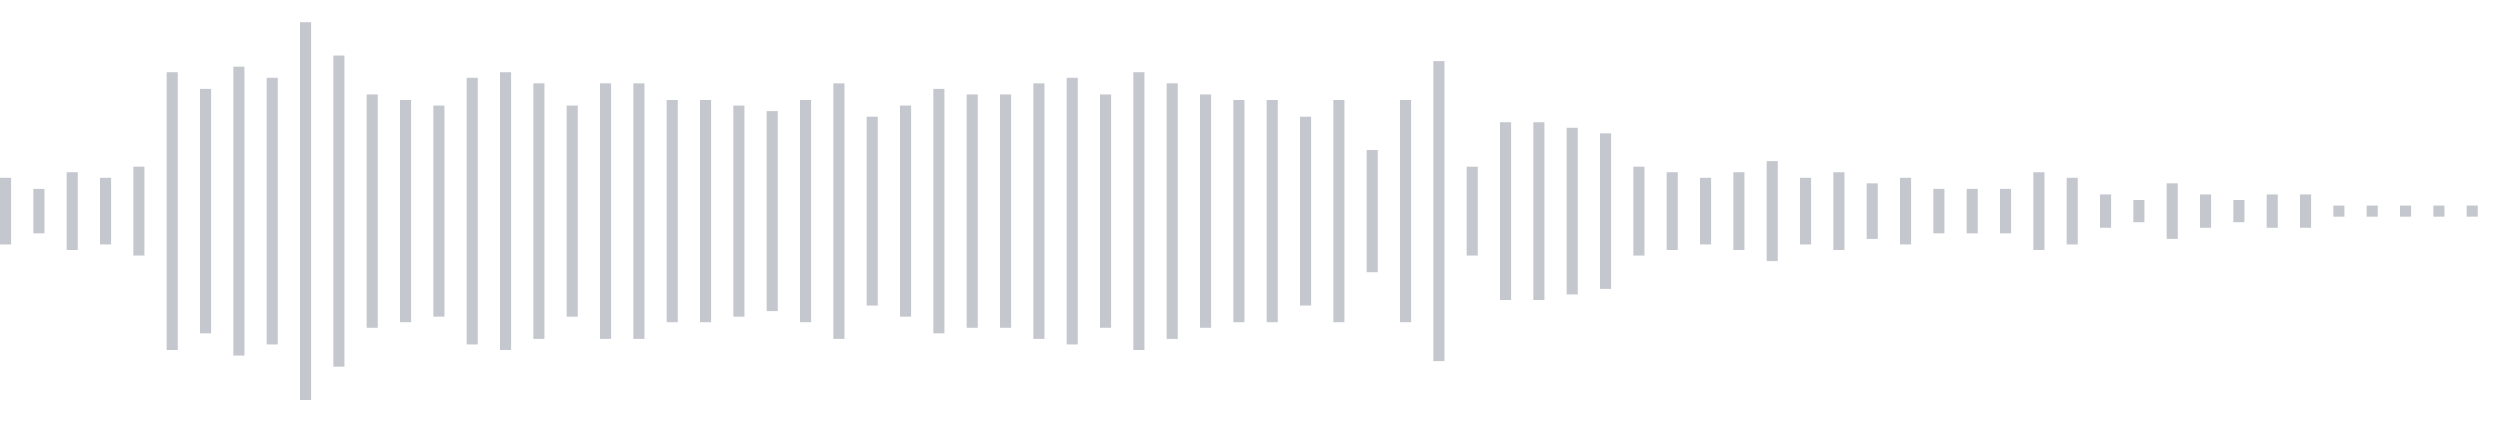 <svg xmlns="http://www.w3.org/2000/svg" xmlns:xlink="http://www.w3/org/1999/xlink" viewBox="0 0 225 38" preserveAspectRatio="none" width="100%" height="100%" fill="#C4C8CE"><g id="waveform-764e7525-7a4f-4797-9958-a287ed4f510d"><rect x="0" y="16.0" width="1" height="6"/><rect x="3" y="17.0" width="1" height="4"/><rect x="6" y="15.5" width="1" height="7"/><rect x="9" y="16.0" width="1" height="6"/><rect x="12" y="15.0" width="1" height="8"/><rect x="15" y="6.5" width="1" height="25"/><rect x="18" y="8.0" width="1" height="22"/><rect x="21" y="6.0" width="1" height="26"/><rect x="24" y="7.0" width="1" height="24"/><rect x="27" y="2.0" width="1" height="34"/><rect x="30" y="5.0" width="1" height="28"/><rect x="33" y="8.5" width="1" height="21"/><rect x="36" y="9.0" width="1" height="20"/><rect x="39" y="9.5" width="1" height="19"/><rect x="42" y="7.0" width="1" height="24"/><rect x="45" y="6.5" width="1" height="25"/><rect x="48" y="7.5" width="1" height="23"/><rect x="51" y="9.5" width="1" height="19"/><rect x="54" y="7.5" width="1" height="23"/><rect x="57" y="7.5" width="1" height="23"/><rect x="60" y="9.0" width="1" height="20"/><rect x="63" y="9.0" width="1" height="20"/><rect x="66" y="9.5" width="1" height="19"/><rect x="69" y="10.0" width="1" height="18"/><rect x="72" y="9.0" width="1" height="20"/><rect x="75" y="7.5" width="1" height="23"/><rect x="78" y="10.5" width="1" height="17"/><rect x="81" y="9.5" width="1" height="19"/><rect x="84" y="8.0" width="1" height="22"/><rect x="87" y="8.5" width="1" height="21"/><rect x="90" y="8.5" width="1" height="21"/><rect x="93" y="7.5" width="1" height="23"/><rect x="96" y="7.0" width="1" height="24"/><rect x="99" y="8.5" width="1" height="21"/><rect x="102" y="6.5" width="1" height="25"/><rect x="105" y="7.5" width="1" height="23"/><rect x="108" y="8.5" width="1" height="21"/><rect x="111" y="9.0" width="1" height="20"/><rect x="114" y="9.0" width="1" height="20"/><rect x="117" y="10.5" width="1" height="17"/><rect x="120" y="9.0" width="1" height="20"/><rect x="123" y="13.5" width="1" height="11"/><rect x="126" y="9.0" width="1" height="20"/><rect x="129" y="5.5" width="1" height="27"/><rect x="132" y="15.0" width="1" height="8"/><rect x="135" y="11.0" width="1" height="16"/><rect x="138" y="11.0" width="1" height="16"/><rect x="141" y="11.5" width="1" height="15"/><rect x="144" y="12.0" width="1" height="14"/><rect x="147" y="15.0" width="1" height="8"/><rect x="150" y="15.5" width="1" height="7"/><rect x="153" y="16.0" width="1" height="6"/><rect x="156" y="15.5" width="1" height="7"/><rect x="159" y="14.5" width="1" height="9"/><rect x="162" y="16.0" width="1" height="6"/><rect x="165" y="15.5" width="1" height="7"/><rect x="168" y="16.5" width="1" height="5"/><rect x="171" y="16.0" width="1" height="6"/><rect x="174" y="17.0" width="1" height="4"/><rect x="177" y="17.0" width="1" height="4"/><rect x="180" y="17.0" width="1" height="4"/><rect x="183" y="15.5" width="1" height="7"/><rect x="186" y="16.0" width="1" height="6"/><rect x="189" y="17.5" width="1" height="3"/><rect x="192" y="18.0" width="1" height="2"/><rect x="195" y="16.5" width="1" height="5"/><rect x="198" y="17.5" width="1" height="3"/><rect x="201" y="18.0" width="1" height="2"/><rect x="204" y="17.5" width="1" height="3"/><rect x="207" y="17.5" width="1" height="3"/><rect x="210" y="18.5" width="1" height="1"/><rect x="213" y="18.5" width="1" height="1"/><rect x="216" y="18.5" width="1" height="1"/><rect x="219" y="18.5" width="1" height="1"/><rect x="222" y="18.5" width="1" height="1"/></g></svg>
